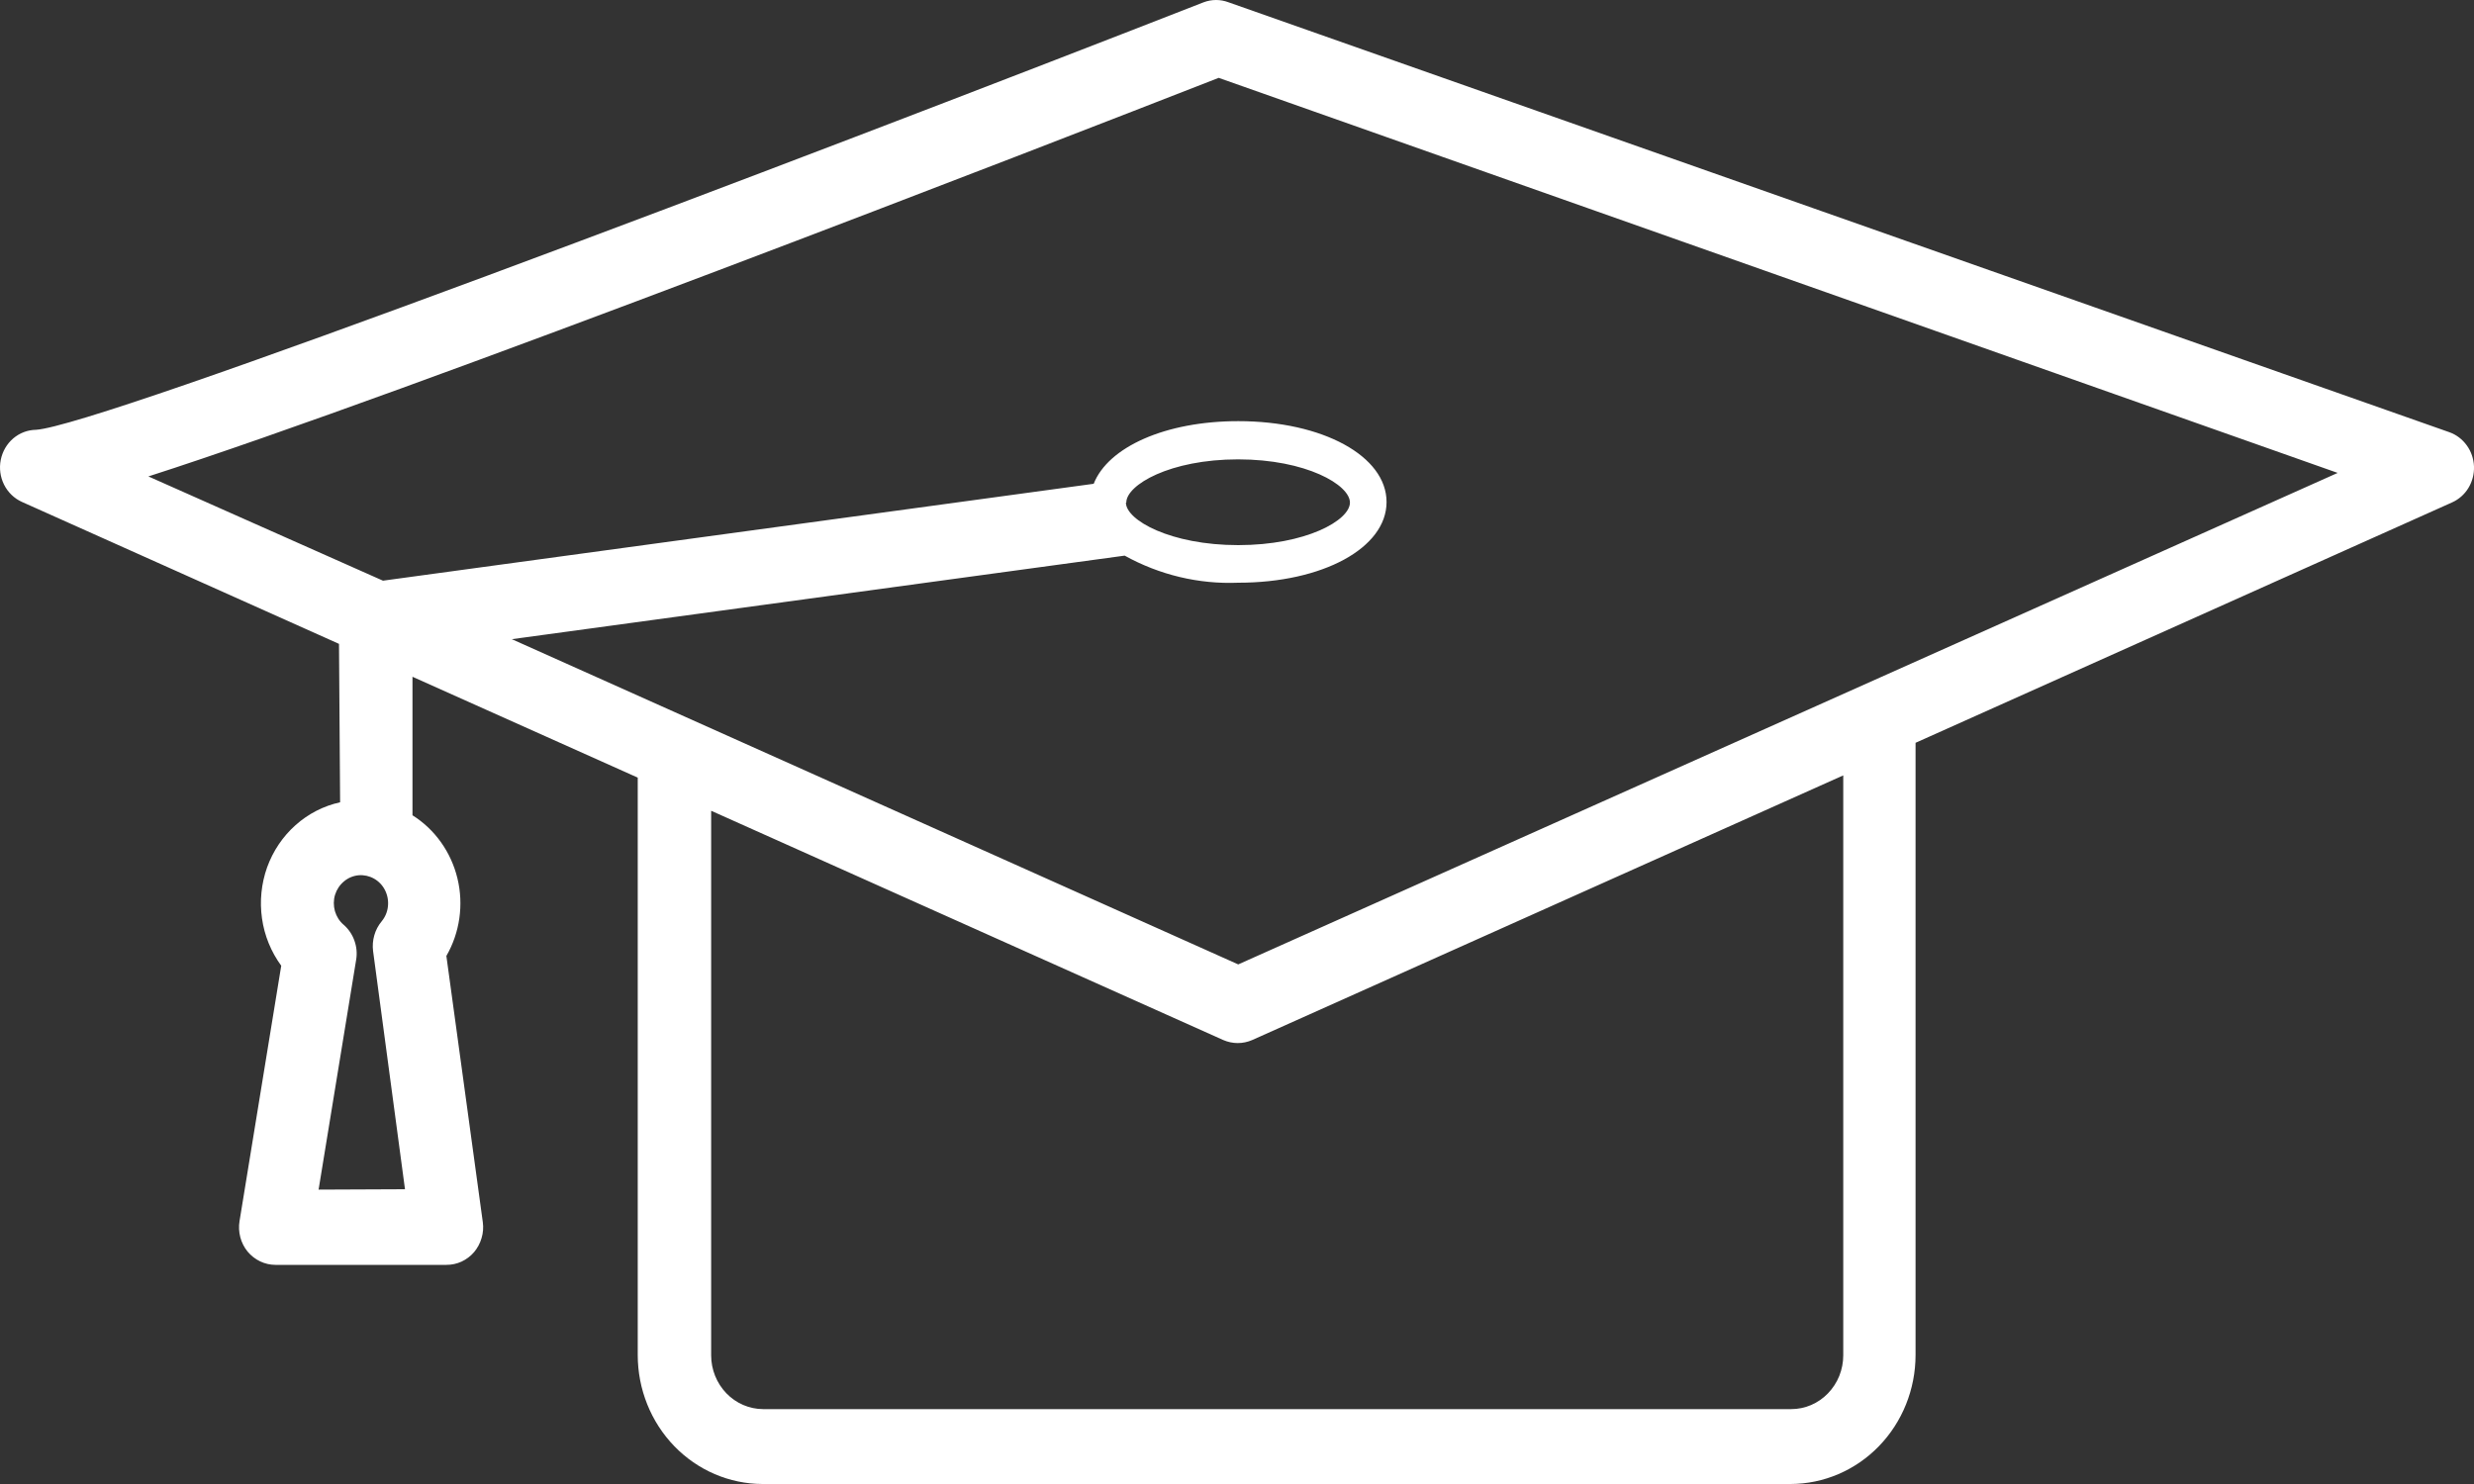 <?xml version="1.0" encoding="UTF-8"?> <svg xmlns="http://www.w3.org/2000/svg" width="40" height="24" viewBox="0 0 40 24" fill="none"><rect x="0" y="0" width="40" height="24" fill="#333333" stroke="none"/> <path d="M5.499 12.975C5.233 13.033 4.985 13.16 4.779 13.344C4.572 13.528 4.414 13.763 4.319 14.026C4.225 14.29 4.196 14.574 4.236 14.853C4.275 15.131 4.383 15.394 4.547 15.618L3.873 19.747C3.858 19.834 3.863 19.923 3.885 20.008C3.907 20.093 3.947 20.172 4.002 20.24C4.058 20.307 4.127 20.362 4.205 20.399C4.282 20.436 4.367 20.456 4.453 20.456H7.217C7.302 20.456 7.385 20.439 7.463 20.403C7.54 20.367 7.609 20.315 7.665 20.25C7.72 20.184 7.762 20.107 7.786 20.023C7.811 19.94 7.818 19.852 7.806 19.765L7.217 15.46C7.434 15.083 7.499 14.632 7.396 14.206C7.293 13.78 7.032 13.413 6.669 13.185V10.945L10.311 12.576V21.913C10.311 22.466 10.523 22.996 10.902 23.388C11.28 23.779 11.794 23.999 12.329 24H28.95C29.486 23.999 30 23.779 30.379 23.388C30.758 22.997 30.971 22.466 30.971 21.913V12.013L39.646 8.125C39.755 8.076 39.847 7.995 39.91 7.891C39.973 7.787 40.004 7.666 40 7.544C39.995 7.421 39.955 7.302 39.884 7.204C39.813 7.105 39.715 7.03 39.602 6.99L19.86 0.036C19.732 -0.012 19.591 -0.012 19.463 0.036C12.706 2.676 1.613 6.887 0.581 6.951C0.447 6.953 0.317 7.002 0.213 7.091C0.11 7.179 0.039 7.302 0.012 7.438C-0.015 7.574 0.004 7.715 0.066 7.839C0.128 7.962 0.229 8.06 0.352 8.116L5.481 10.413L5.499 12.975ZM5.151 19.239L5.758 15.524C5.776 15.419 5.766 15.312 5.73 15.212C5.695 15.112 5.634 15.023 5.555 14.955C5.488 14.898 5.44 14.821 5.415 14.735C5.391 14.649 5.391 14.557 5.417 14.471C5.444 14.385 5.494 14.31 5.562 14.254C5.629 14.197 5.712 14.163 5.799 14.155C5.885 14.148 5.972 14.167 6.048 14.21C6.125 14.254 6.187 14.319 6.226 14.399C6.266 14.479 6.282 14.569 6.272 14.659C6.263 14.748 6.227 14.832 6.171 14.9C6.116 14.966 6.075 15.043 6.052 15.125C6.028 15.208 6.021 15.295 6.032 15.381L6.548 19.233L5.151 19.239ZM29.802 21.919C29.802 22.033 29.78 22.146 29.738 22.252C29.695 22.358 29.633 22.453 29.555 22.534C29.477 22.615 29.384 22.679 29.282 22.723C29.179 22.767 29.07 22.789 28.959 22.789H12.338C12.115 22.788 11.901 22.696 11.744 22.533C11.587 22.37 11.498 22.149 11.498 21.919V13.112L19.778 16.82C19.852 16.852 19.932 16.869 20.012 16.869C20.093 16.869 20.172 16.852 20.246 16.82L29.802 12.54V21.919ZM2.399 7.705C6.666 6.333 16.908 2.351 19.704 1.259L37.796 7.648L20.02 15.597L8.275 10.337L18.184 8.986C18.747 9.298 19.381 9.45 20.02 9.424C21.387 9.424 22.418 8.861 22.418 8.119C22.418 7.377 21.387 6.811 20.02 6.811C18.841 6.811 17.916 7.231 17.683 7.824L6.192 9.391L2.399 7.705ZM18.21 8.128C18.21 7.842 18.915 7.429 20.017 7.429C21.119 7.429 21.826 7.842 21.826 8.128C21.826 8.414 21.116 8.816 20.02 8.816C18.923 8.816 18.204 8.411 18.204 8.128H18.21Z" fill="white"></path> </svg> 